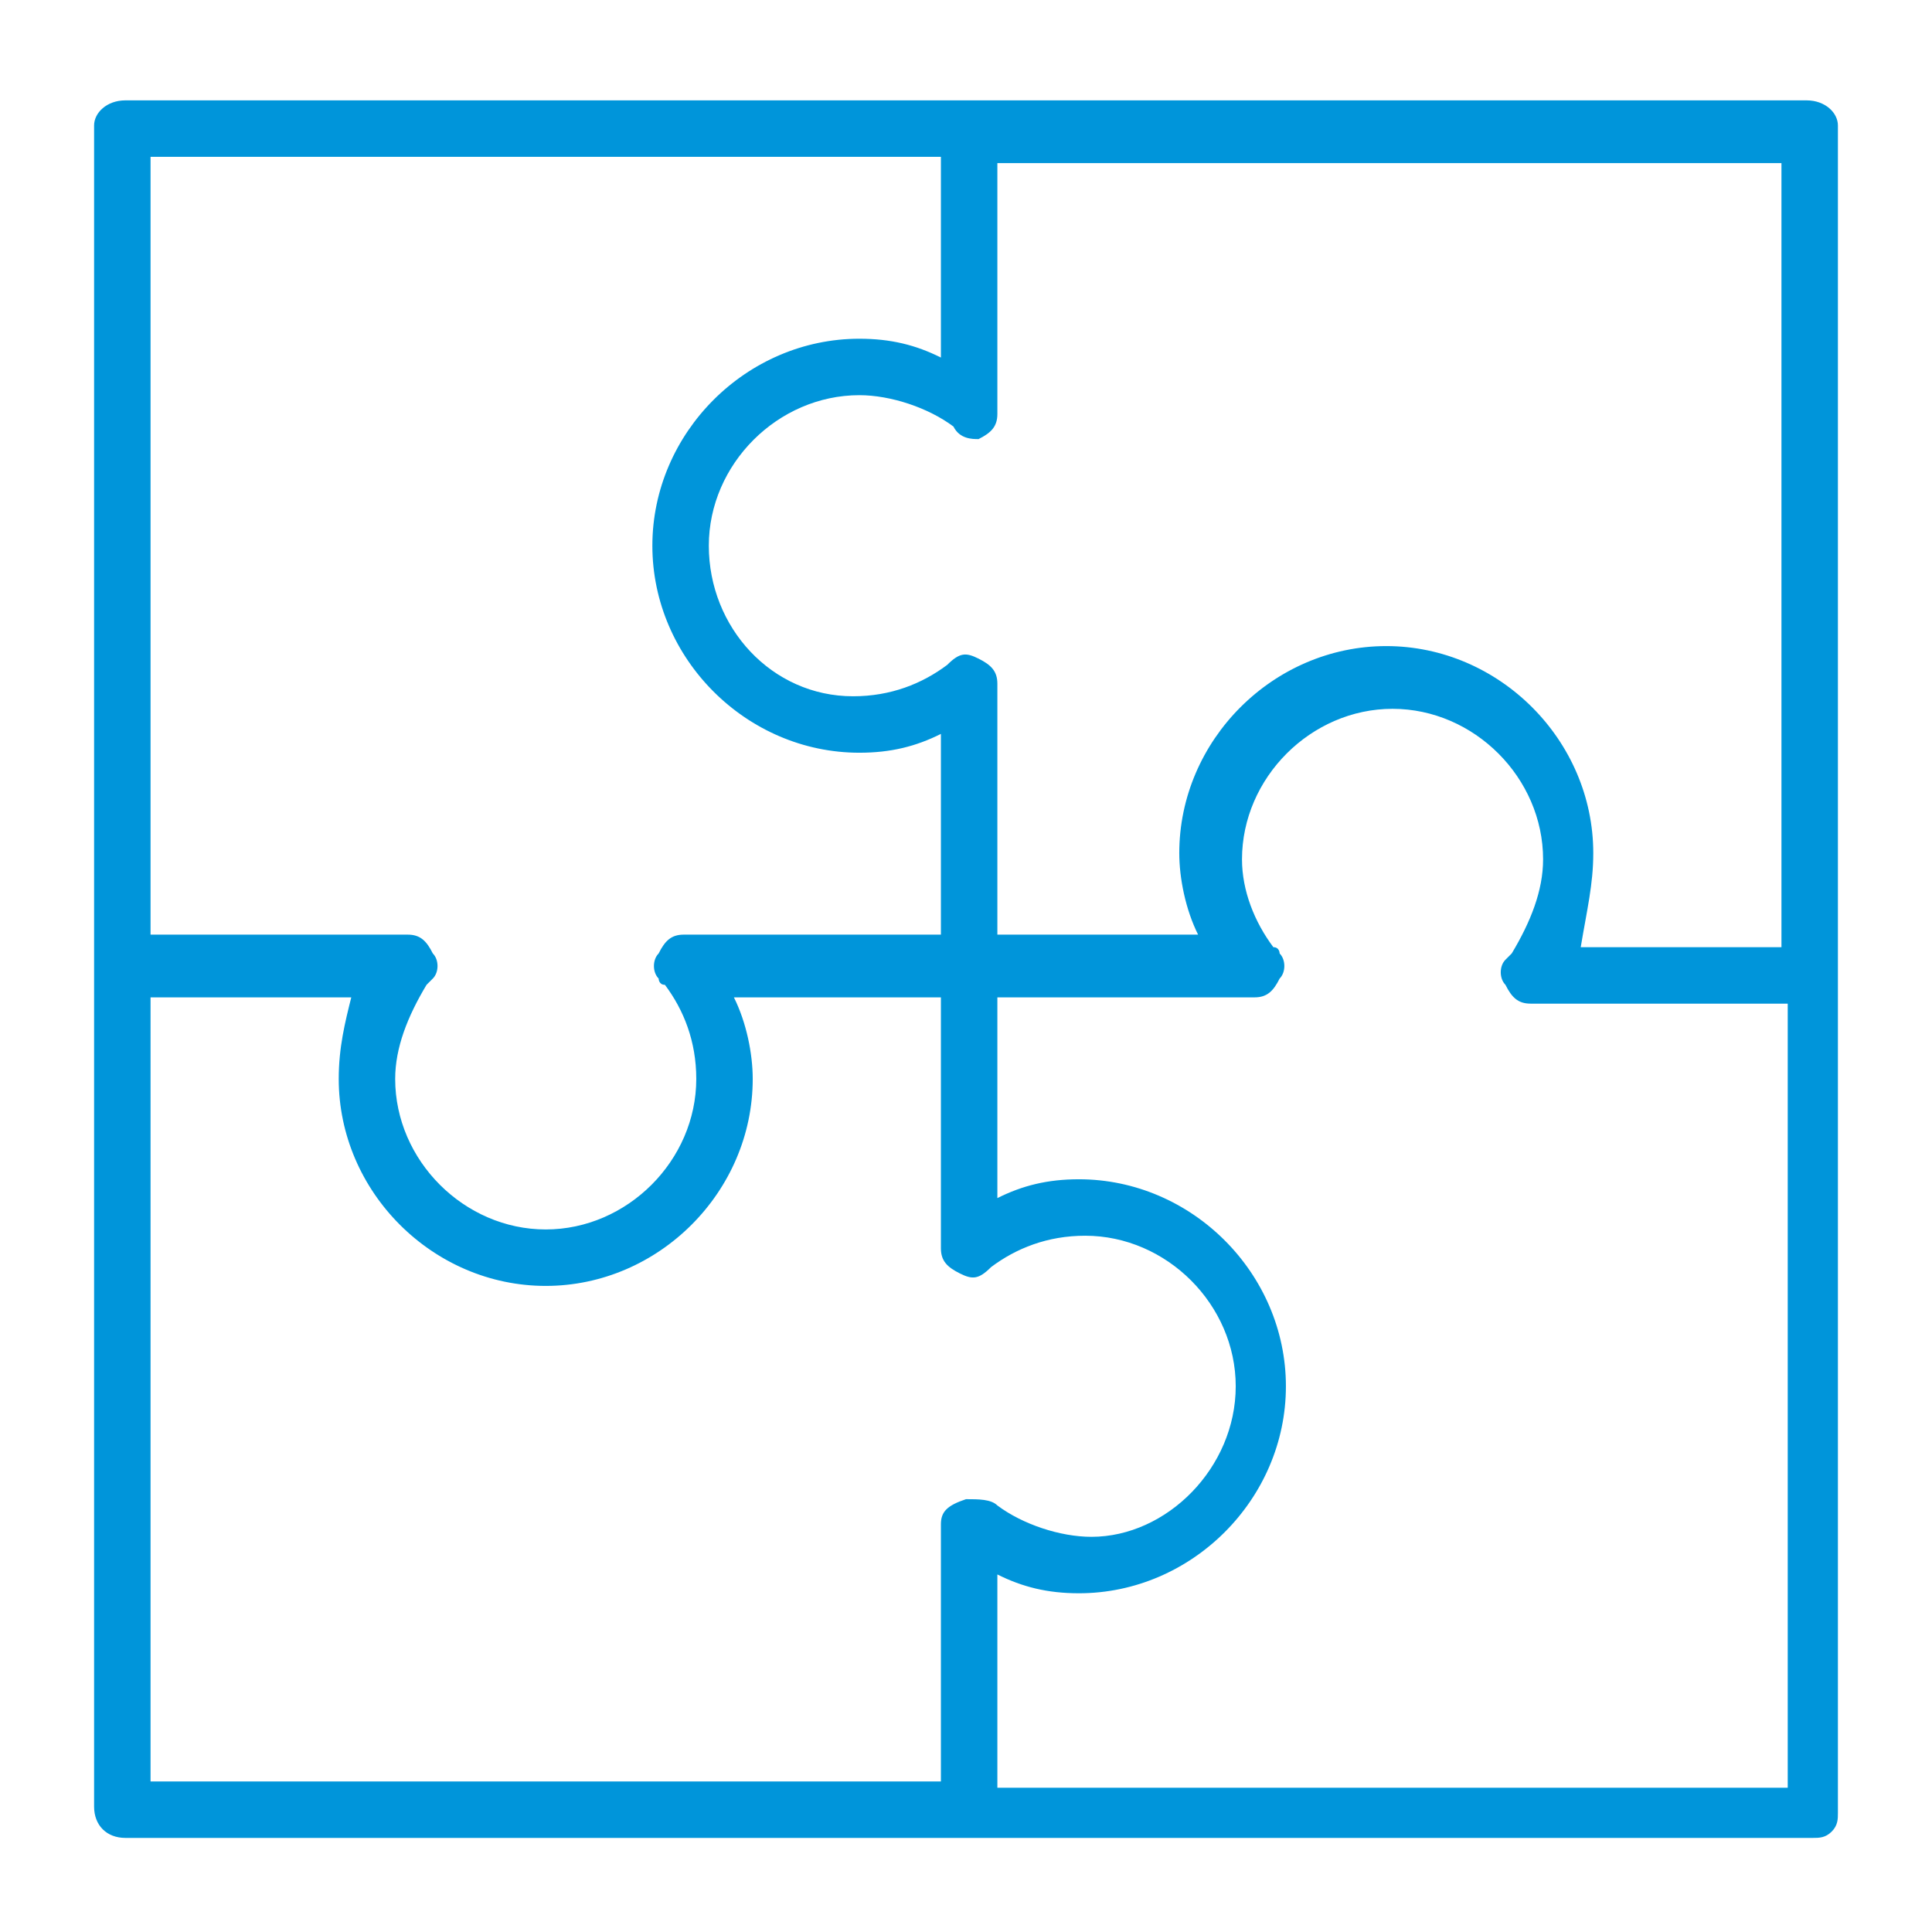 <?xml version="1.0" encoding="utf-8"?>
<!-- Generator: Adobe Illustrator 19.0.0, SVG Export Plug-In . SVG Version: 6.00 Build 0)  -->
<svg version="1.1" id="Ebene_1" xmlns="http://www.w3.org/2000/svg" xmlns:xlink="http://www.w3.org/1999/xlink" x="0px" y="0px"
	 width="30.8px" height="30.8px" viewBox="-1230 259.1 30.8 30.8" style="enable-background:new -1230 259.1 30.8 30.8;"
	 xml:space="preserve">
<style type="text/css">
	.st0{fill:#0095DA;}
</style>
<path id="XMLID_3_" class="st0" d="M-1201.2,260.7h-26.8c-0.3,0-0.5,0.2-0.5,0.4v26.8c0,0.3,0.2,0.5,0.5,0.5h26.9
	c0.1,0,0.2,0,0.3-0.1c0.1-0.1,0.1-0.2,0.1-0.3v-26.9C-1200.7,260.9-1200.9,260.7-1201.2,260.7z M-1215,264.8
	c-0.4-0.2-0.8-0.3-1.3-0.3l0,0c-1.8,0-3.3,1.5-3.3,3.3c0,1.8,1.5,3.3,3.3,3.3l0,0c0.5,0,0.9-0.1,1.3-0.3v3.2h-4.1
	c-0.2,0-0.3,0.1-0.4,0.3c-0.1,0.1-0.1,0.3,0,0.4c0,0,0,0.1,0.1,0.1c0.3,0.4,0.5,0.9,0.5,1.5c0,1.3-1.1,2.4-2.4,2.4
	c-1.3,0-2.4-1.1-2.4-2.4c0-0.5,0.2-1,0.5-1.5l0.1-0.1c0.1-0.1,0.1-0.3,0-0.4c-0.1-0.2-0.2-0.3-0.4-0.3h-4.1v-12.4h12.6V264.8z
	 M-1224.6,276.3c0,1.8,1.5,3.3,3.3,3.3c1.8,0,3.3-1.5,3.3-3.3c0-0.4-0.1-0.9-0.3-1.3h3.3v4l0,0c0,0.2,0.1,0.3,0.3,0.4
	c0.2,0.1,0.3,0.1,0.5-0.1c0.4-0.3,0.9-0.5,1.5-0.5c1.3,0,2.4,1.1,2.4,2.4c0,1.3-1.1,2.4-2.3,2.4c-0.5,0-1.1-0.2-1.5-0.5
	c-0.1-0.1-0.3-0.1-0.5-0.1c-0.3,0.1-0.4,0.2-0.4,0.4c0,0,0,0,0,0.1v4h-12.6V275h3.2C-1224.5,275.4-1224.6,275.8-1224.6,276.3z
	 M-1214.1,284.2c0.4,0.2,0.8,0.3,1.3,0.3l0,0c1.8,0,3.3-1.5,3.3-3.3c0-1.8-1.5-3.3-3.3-3.3l0,0c-0.5,0-0.9,0.1-1.3,0.3V275h4.1
	c0.2,0,0.3-0.1,0.4-0.3c0.1-0.1,0.1-0.3,0-0.4c0,0,0-0.1-0.1-0.1c-0.3-0.4-0.5-0.9-0.5-1.4c0-1.3,1.1-2.4,2.4-2.4
	c1.3,0,2.4,1.1,2.4,2.4c0,0.5-0.2,1-0.5,1.5l-0.1,0.1c-0.1,0.1-0.1,0.3,0,0.4c0.1,0.2,0.2,0.3,0.4,0.3h4.1v12.5h-12.6V284.2z
	 M-1204.6,272.7c0-1.8-1.5-3.3-3.3-3.3c-1.8,0-3.3,1.5-3.3,3.3l0,0c0,0.4,0.1,0.9,0.3,1.3h-3.2v-4l0,0c0-0.2-0.1-0.3-0.3-0.4
	c-0.2-0.1-0.3-0.1-0.5,0.1c-0.4,0.3-0.9,0.5-1.5,0.5c-1.3,0-2.3-1.1-2.3-2.4c0-1.3,1.1-2.4,2.4-2.4c0.5,0,1.1,0.2,1.5,0.5
	c0.1,0.2,0.3,0.2,0.4,0.2c0.2-0.1,0.3-0.2,0.3-0.4l0,0v-4h12.5v12.5h-3.2C-1204.7,273.6-1204.6,273.2-1204.6,272.7z"/>
</svg>
